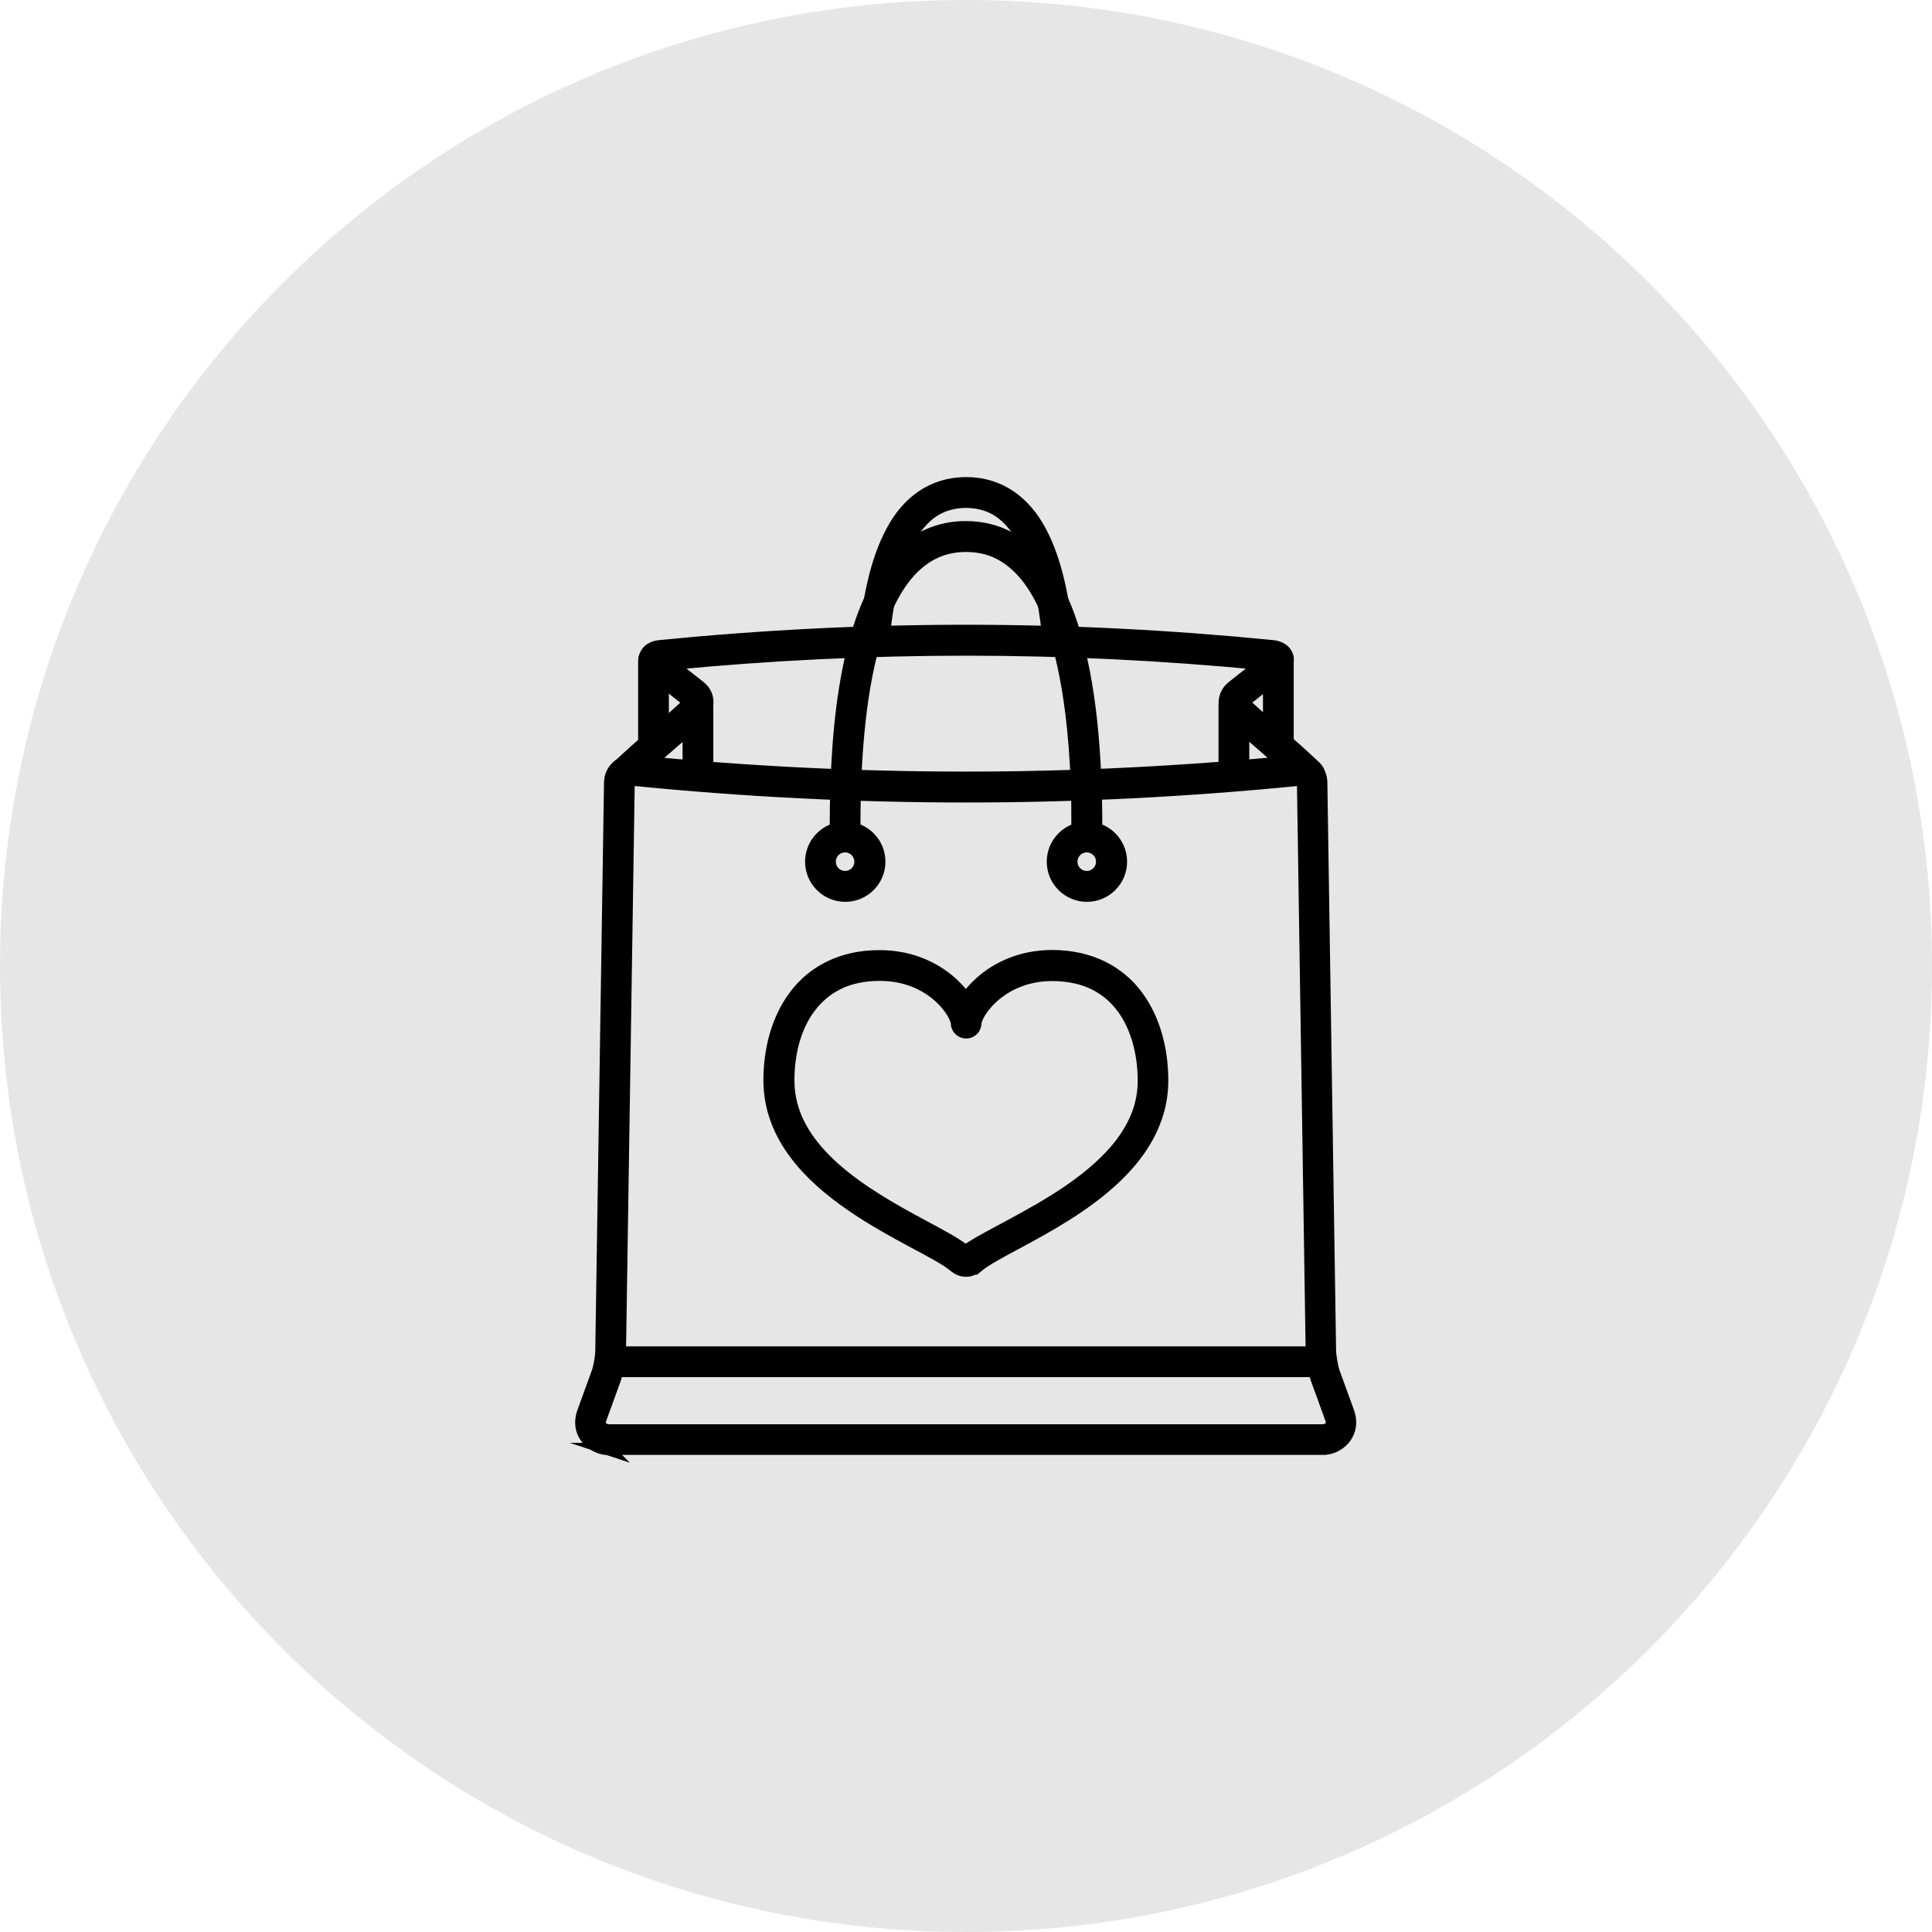 <?xml version="1.0" encoding="UTF-8"?>
<svg id="_レイヤー_2" data-name=" レイヤー 2" xmlns="http://www.w3.org/2000/svg" version="1.1" viewBox="0 0 120 120">
  <defs>
    <style>
      .cls-1 {
        fill: #000;
        stroke: #000;
        stroke-miterlimit: 10;
        stroke-width: .75px;
      }

      .cls-2 {
        fill: #e6e6e6;
        stroke-width: 0px;
      }
    </style>
  </defs>
  <path class="cls-2" d="M60,0h0c33.137,0,60,26.863,60,60h0c0,33.137-26.863,60-60,60h0C26.863,120,0,93.137,0,60h0C0,26.863,26.863,0,60,0Z"/>
  <g id="Gift_Bag" data-name="Gift Bag">
    <g>
      <g>
        <path class="cls-1" d="M40.01,46.36v-5.34c0-.32.26-.58.58-.58s.58.26.58.58v5.34c0,.32-.26.58-.58.58s-.58-.26-.58-.58Z"/>
        <path class="cls-1" d="M42.77,48.2v-4.5c0-.32.26-.58.58-.58s.58.26.58.58v4.5c0,.32-.26.58-.58.58s-.58-.26-.58-.58Z"/>
        <path class="cls-1" d="M78.82,46.36v-5.34c0-.32.26-.58.58-.58s.58.26.58.58v5.34c0,.32-.26.58-.58.58s-.58-.26-.58-.58Z"/>
        <path class="cls-1" d="M37.74,90h-.07c-.88-.09-1.58-.8-1.57-1.65,0-.21.04-.42.11-.62.36-.98.53-1.47.89-2.45.13-.34.26-1.08.25-1.48.18-11.73.36-23.45.54-35.17,0-.34.12-.66.33-.9.25-.29.63-.47,1.03-.46h.15c6.88.69,13.73,1.03,20.58,1.03s13.7-.35,20.56-1.03c.06,0,.12-.01.17-.01.4,0,.78.17,1.03.46.21.24.33.56.33.89.18,11.73.36,23.45.54,35.19,0,.39.12,1.13.25,1.47.36.98.53,1.47.89,2.45.07.2.11.41.11.62.01.86-.68,1.57-1.57,1.65h-44.58l.03.01ZM82.21,88.84c.39-.07.5-.25.51-.49,0-.06-.01-.14-.04-.22-.36-.98-.53-1.47-.89-2.45-.19-.54-.32-1.28-.32-1.86-.18-11.73-.36-23.45-.54-35.19,0-.07-.02-.11-.05-.14-.03-.03-.07-.06-.15-.06-6.95.69-13.84,1.04-20.74,1.04s-13.78-.35-20.71-1.04c-.11,0-.15.02-.18.06-.03.03-.05.07-.05.15-.18,11.73-.36,23.45-.54,35.17,0,.58-.13,1.33-.32,1.87-.36.98-.53,1.47-.89,2.45-.03.08-.04.16-.04.22.01.24.12.42.51.49h44.44Z"/>
        <path class="cls-1" d="M76.06,48.2v-4.5c0-.32.26-.58.58-.58s.58.26.58.58v4.5c0,.32-.26.58-.58.58s-.58-.26-.58-.58Z"/>
        <path class="cls-1" d="M80.92,48.54c-1.69-1.6-2.62-2.3-4.35-3.89-.31-.26-.5-.63-.5-1.03,0-.36.18-.73.48-.96.74-.58,1.17-.93,1.8-1.42-6.14-.59-12.24-.89-18.34-.89s-12.21.3-18.34.89c.62.49,1.06.83,1.8,1.42.3.23.48.6.47.96,0,.4-.19.76-.5,1.02-1.73,1.6-2.66,2.29-4.35,3.89-.23.22-.6.21-.82-.02s-.21-.6.02-.82c1.73-1.64,2.67-2.34,4.37-3.91.12-.1.12-.16.12-.17s0,0-.03-.05c-.91-.72-1.36-1.08-2.27-1.79-.18-.15-.37-.33-.43-.64-.01-.05-.01-.09-.02-.11,0-.32.19-.59.37-.7.19-.12.38-.17.59-.19,6.36-.63,12.69-.95,19.02-.95s12.65.32,19.03.95c.2.02.4.07.58.19.19.11.38.38.37.67-.04.42-.24.62-.44.78-.91.71-1.36,1.07-2.27,1.79-.04.04-.03.03-.03.05,0,.01,0,.07.1.14,1.72,1.58,2.66,2.29,4.39,3.93.23.22.24.59.02.82-.11.12-.27.18-.42.18-.14,0-.29-.05-.4-.16l-.02.02Z"/>
      </g>
      <path class="cls-1" d="M50.38,53.52c0-1.17.95-2.12,2.12-2.12s2.12.95,2.12,2.12-.95,2.12-2.12,2.12-2.12-.95-2.12-2.12ZM51.54,53.52c0,.53.43.95.95.95.53,0,.95-.43.95-.95s-.43-.95-.95-.95c-.53,0-.95.43-.95.95Z"/>
      <path class="cls-1" d="M65.39,53.52c0-1.17.95-2.12,2.12-2.12s2.12.95,2.12,2.12-.95,2.12-2.12,2.12-2.12-.95-2.12-2.12ZM66.55,53.52c0,.53.43.95.95.95.53,0,.95-.43.95-.95s-.43-.95-.95-.95c-.53,0-.95.43-.95.95Z"/>
      <path class="cls-1" d="M66.92,51.18c.02-6.31-.84-13.11-3.58-15.85-.91-.92-1.96-1.42-3.34-1.42s-2.43.51-3.34,1.42c-.9.92-1.62,2.27-2.16,3.92-1.08,3.3-1.43,7.72-1.43,11.93,0,.32-.26.58-.58.58s-.58-.26-.58-.58c.02-6.41.72-13.34,3.92-16.67,1.08-1.11,2.49-1.78,4.17-1.77,1.68,0,3.1.67,4.17,1.77,1.08,1.11,1.86,2.62,2.43,4.38,1.14,3.51,1.48,8.02,1.49,12.29,0,.32-.26.58-.58.58s-.58-.26-.58-.58h-.01Z"/>
      <path class="cls-1" d="M65.14,39.92c-.23-2.57-.72-4.83-1.56-6.37-.86-1.55-1.93-2.36-3.58-2.38-1.65.02-2.72.83-3.58,2.38-.84,1.55-1.33,3.81-1.56,6.37-.03.32-.31.56-.63.53-.32-.03-.56-.31-.53-.63.24-2.65.73-5.03,1.7-6.82.94-1.79,2.5-3,4.61-2.99,2.11-.01,3.66,1.2,4.61,2.99.96,1.79,1.45,4.17,1.7,6.82.03.32-.21.6-.53.63-.35,0-.6-.22-.63-.53h-.02Z"/>
      <path class="cls-1" d="M37.89,85.16c-.32,0-.58-.26-.58-.58s.26-.58.58-.58h44.16c.32,0,.58.26.58.58s-.26.58-.58.58h-44.16Z"/>
    </g>
    <path class="cls-1" d="M60.78,78.61c-.19.15-.44.32-.78.32s-.59-.17-.78-.33c-.42-.35-1.38-.87-2.53-1.48-1.15-.62-2.51-1.36-3.81-2.26-2.59-1.78-5.07-4.25-5.09-7.74,0-1.88.47-3.79,1.57-5.26,1.1-1.48,2.88-2.48,5.27-2.47,2.72,0,4.52,1.43,5.36,2.66.24-.35.56-.72.96-1.07.98-.86,2.47-1.6,4.4-1.6,2.39,0,4.17.99,5.27,2.47s1.57,3.38,1.57,5.27c0,2.6-1.41,4.67-3.19,6.27-1.78,1.61-3.97,2.81-5.69,3.74-1.15.61-2.1,1.13-2.53,1.48ZM50.3,62.56c-.91,1.2-1.34,2.87-1.33,4.57,0,2.16,1.16,3.91,2.81,5.4,1.65,1.48,3.76,2.65,5.47,3.57,1.15.62,2.11,1.12,2.72,1.61.69-.49,1.65-.98,2.8-1.6,1.14-.62,2.46-1.34,3.7-2.2,2.49-1.72,4.58-3.92,4.57-6.78,0-1.69-.43-3.36-1.34-4.57-.91-1.2-2.26-1.99-4.34-2-2.45,0-3.94,1.38-4.52,2.35-.18.29-.25.55-.25.62,0,.17-.06.32-.17.43-.11.11-.26.17-.41.17s-.3-.06-.41-.17-.17-.26-.17-.41c0-.09-.08-.35-.25-.64-.19-.32-.49-.7-.89-1.05-.8-.7-2-1.31-3.64-1.31-2.08,0-3.42.8-4.34,2l-.01.01Z"/>
  </g>
</svg>